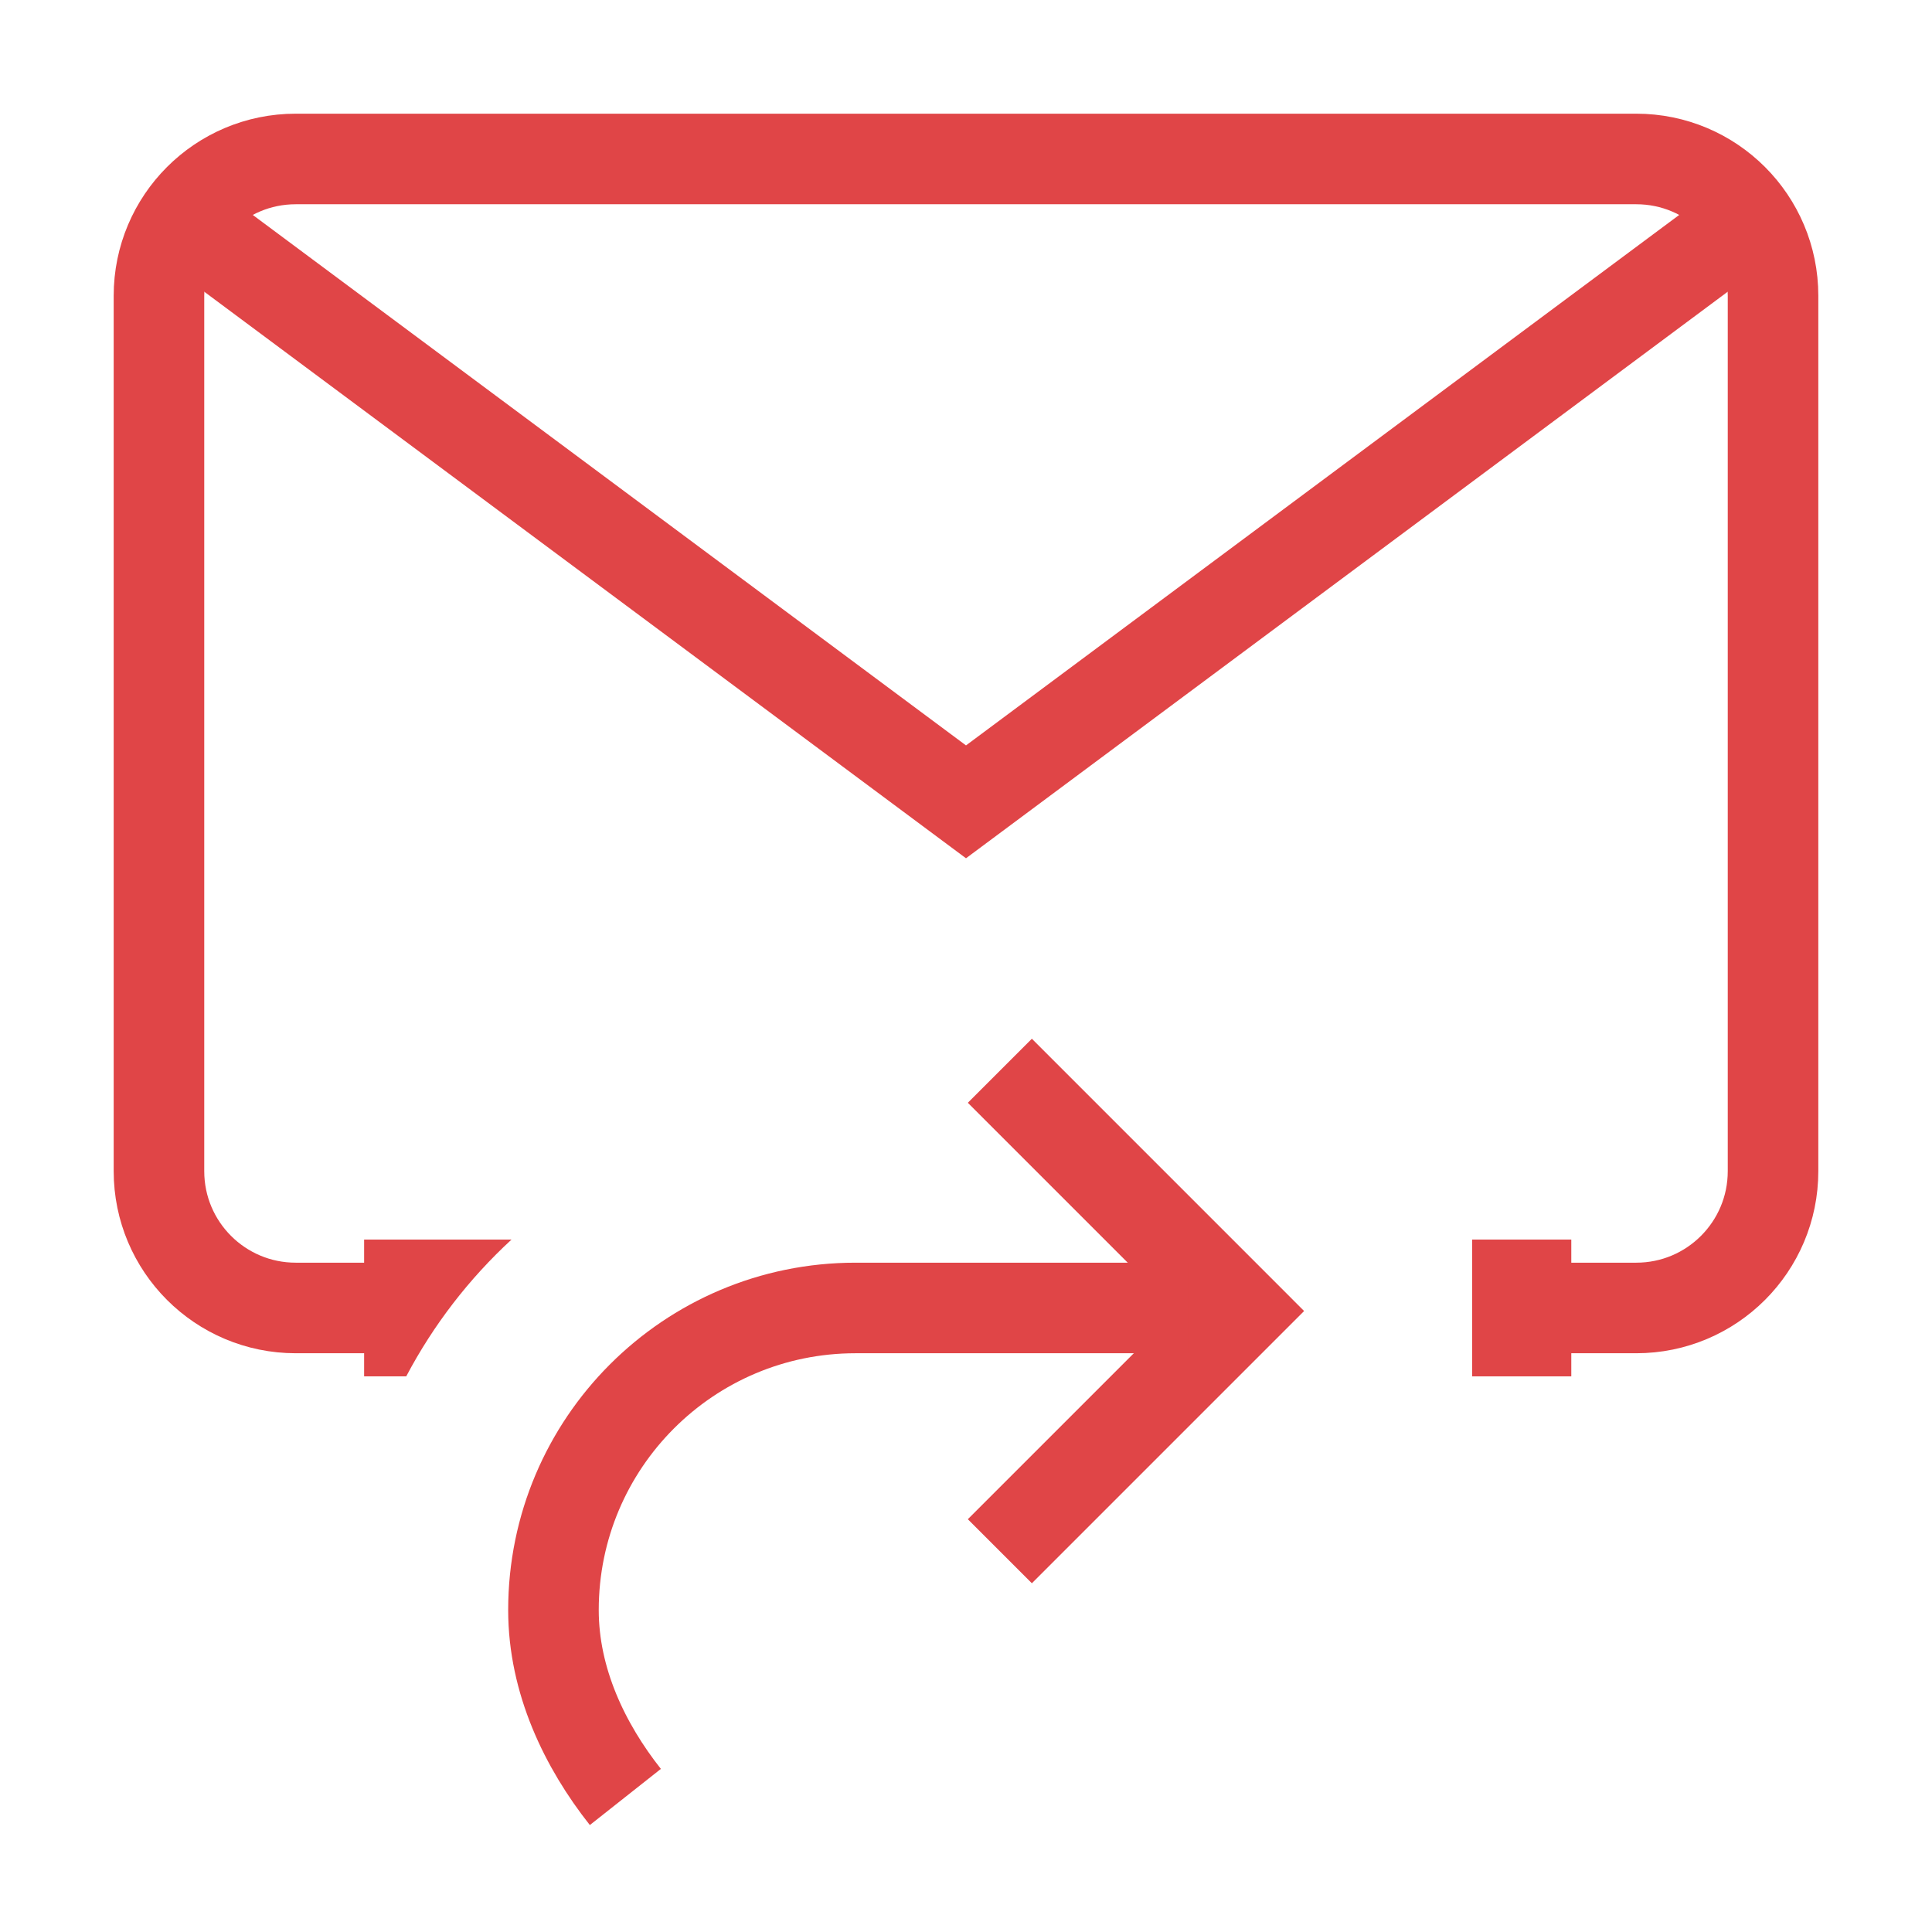<?xml version="1.0" encoding="UTF-8"?>
<svg xmlns="http://www.w3.org/2000/svg" width="64" height="64" viewBox="0 0 64 64" fill="none">
  <g clip-path="url(#clip0_526_2842)">
    <mask id="mask0_526_2842" style="mask-type:luminance" maskUnits="userSpaceOnUse" x="3" y="3" width="58" height="58">
      <path d="M61 3H3V61H61V3Z" fill="white"></path>
      <path d="M13.457 45.594H12.062V41.062H16.945C15.539 42.357 14.356 43.889 13.457 45.594Z" fill="white"></path>
      <path d="M48.766 41.062H52.051V45.594H48.766V41.062Z" fill="white"></path>
    </mask>
    <g mask="url(#mask0_526_2842)">
      <mask id="mask1_526_2842" style="mask-type:luminance" maskUnits="userSpaceOnUse" x="3" y="3" width="58" height="58">
        <path d="M3 3H61V61H3V3Z" fill="white"></path>
      </mask>
      <g mask="url(#mask1_526_2842)">
        <path d="M51.824 43.328H54.203C56.706 43.328 58.734 41.3 58.734 38.797V9.797C58.734 7.294 56.706 5.266 54.203 5.266H9.797C7.294 5.266 5.266 7.294 5.266 9.797V38.797C5.266 41.3 7.294 43.328 9.797 43.328H12.289" stroke="#E04547" stroke-width="3" stroke-miterlimit="10"></path>
        <path d="M57.436 7.643L32 26.562L6.563 7.643" stroke="#E04547" stroke-width="3" stroke-miterlimit="10"></path>
        <path d="M34.182 50.326L41.079 43.429L34.182 36.531" stroke="#E04547" stroke-width="3" stroke-miterlimit="10" stroke-linecap="square"></path>
        <path d="M20.716 59.527C19.369 57.823 18.334 55.675 18.334 53.334C18.334 47.808 22.814 43.328 28.339 43.328H39.364" stroke="#E04547" stroke-width="3" stroke-miterlimit="10"></path>
        <path d="M13.457 45.594H12.062V41.062H16.945C15.539 42.357 14.356 43.889 13.457 45.594Z" fill="#E04547"></path>
        <path d="M48.766 41.062H52.051V45.594H48.766V41.062Z" fill="#E04547"></path>
      </g>
    </g>
  </g>
  <defs>
    <clipPath id="clip0_526_2842">
      <rect width="64" height="64" fill="white"></rect>
    </clipPath>
  </defs>
</svg>
